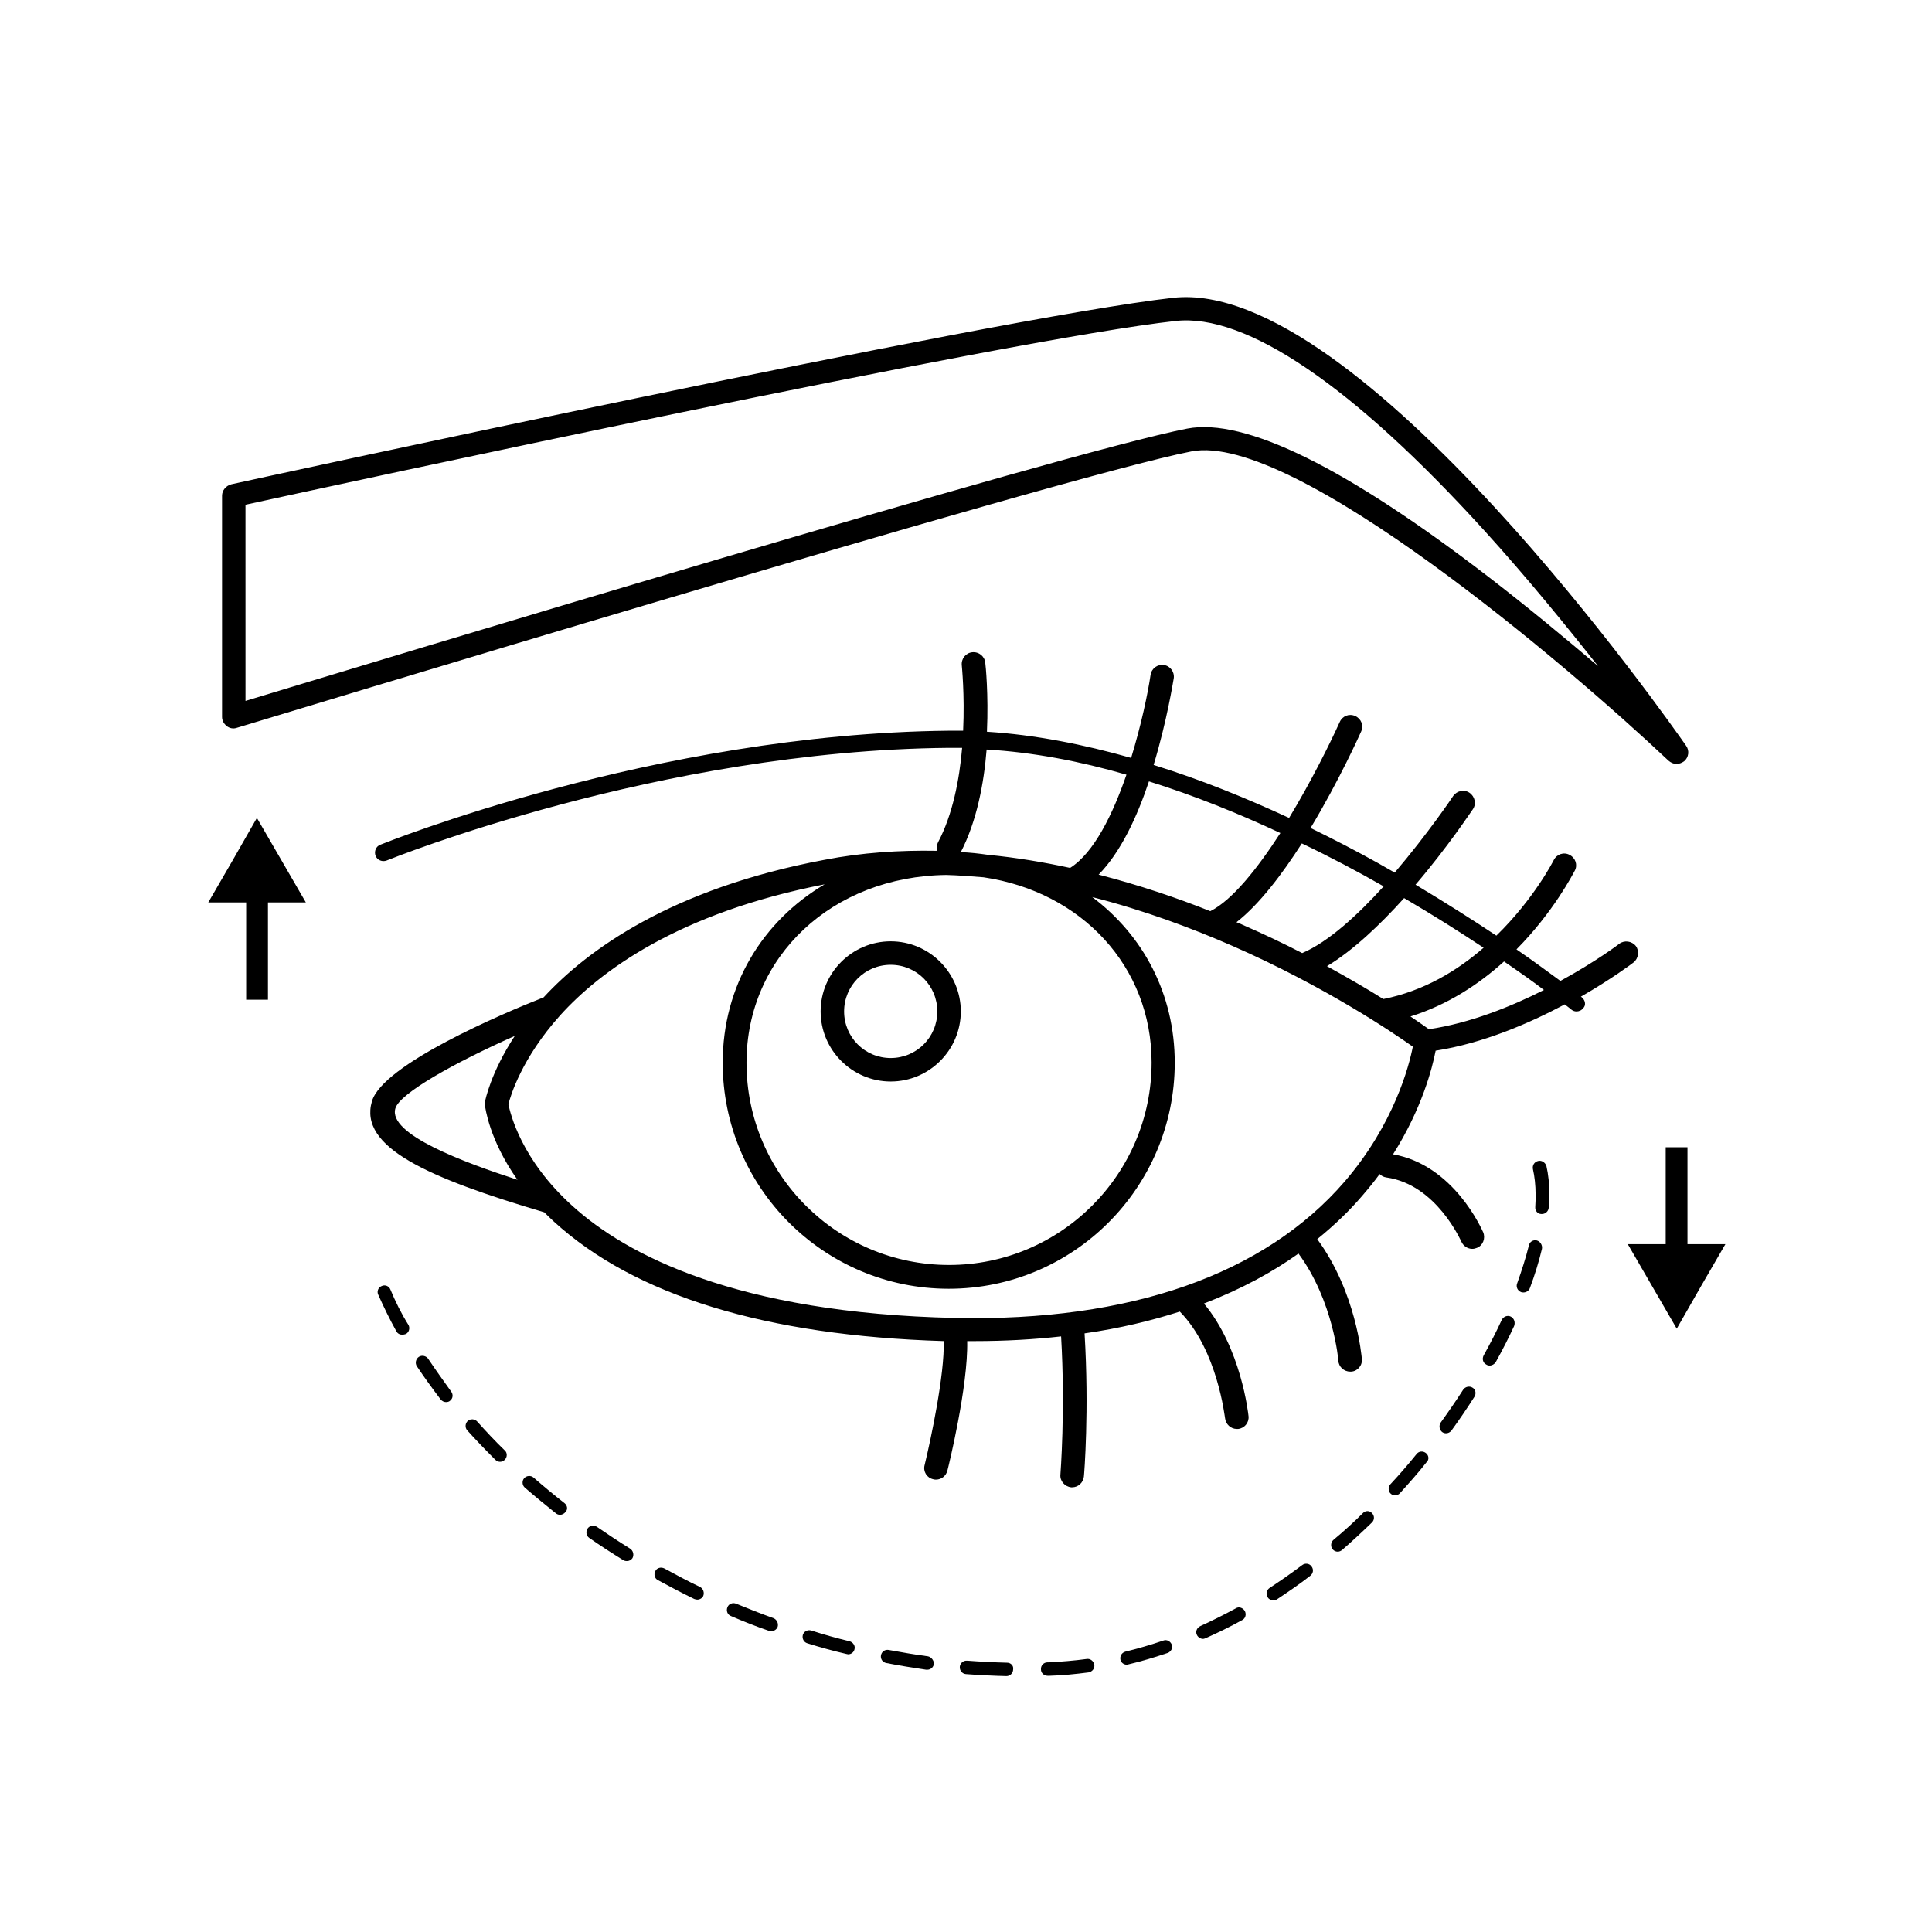 <?xml version="1.0" encoding="UTF-8"?>
<!-- Uploaded to: ICON Repo, www.iconrepo.com, Generator: ICON Repo Mixer Tools -->
<svg fill="#000000" width="800px" height="800px" version="1.1" viewBox="144 144 512 512" xmlns="http://www.w3.org/2000/svg">
 <g>
  <path d="m204.08 336.41c0.801 0.621 1.777 0.801 2.754 0.445 2.223-0.621 218.89-66.652 252.93-73.23 27.105-5.242 100.43 57.41 126.38 81.938 0.621 0.535 1.332 0.891 2.133 0.891 0.711 0 1.422-0.266 2.043-0.711 1.246-1.066 1.422-2.844 0.535-4.09-3.555-5.066-86.738-124.24-135.97-118.73-47.637 5.332-247.59 48.969-249.55 49.414-1.422 0.355-2.488 1.602-2.488 3.023v58.656c0.004 0.887 0.445 1.773 1.246 2.394zm4.977-58.652c23.105-5.066 202.09-43.812 246.53-48.703 18.574-2.043 46.926 17.152 81.852 55.633 11.375 12.531 21.773 25.328 30.039 35.816-8.355-7.109-18.309-15.375-28.793-23.461-37.859-29.148-64.785-42.391-80.074-39.457-32.262 6.223-218.71 62.832-249.55 72.164z"/>
  <path d="m369.12 578.94c-3.379-0.801-6.844-1.777-10.133-2.844-0.977-0.266-1.957 0.266-2.223 1.156-0.266 0.977 0.266 1.957 1.156 2.223 3.379 1.066 6.934 2.043 10.398 2.844 0.18 0 0.266 0.09 0.445 0.09 0.801 0 1.512-0.535 1.688-1.332 0.266-0.895-0.355-1.871-1.332-2.137z"/>
  <path d="m410.89 584.63c-3.465-0.09-7.019-0.266-10.574-0.535-0.977-0.09-1.867 0.621-1.957 1.602-0.09 0.977 0.621 1.867 1.602 1.957 3.555 0.266 7.199 0.445 10.754 0.535 0.977 0 1.777-0.801 1.777-1.777 0.176-0.98-0.625-1.781-1.602-1.781z"/>
  <path d="m329.48 564.54c-3.199-1.512-6.309-3.199-9.422-4.887-0.891-0.445-1.957-0.18-2.398 0.711-0.445 0.891-0.18 1.957 0.711 2.398 3.109 1.688 6.309 3.379 9.598 4.977 0.266 0.09 0.535 0.18 0.801 0.18 0.621 0 1.332-0.355 1.602-0.977 0.352-0.891-0.004-1.957-0.891-2.402z"/>
  <path d="m389.91 582.94c-3.465-0.445-6.934-1.066-10.398-1.688-0.977-0.18-1.867 0.445-2.043 1.422-0.18 0.977 0.445 1.867 1.422 2.043 3.555 0.711 7.109 1.246 10.574 1.777h0.266c0.891 0 1.602-0.621 1.777-1.512 0.004-0.977-0.707-1.863-1.598-2.043z"/>
  <path d="m270.47 520.73c-0.621-0.711-1.777-0.801-2.488-0.18-0.711 0.621-0.801 1.777-0.18 2.488 2.398 2.668 4.887 5.242 7.465 7.82 0.355 0.355 0.801 0.535 1.246 0.535 0.445 0 0.891-0.18 1.246-0.535 0.711-0.711 0.711-1.867 0-2.488-2.578-2.488-4.977-5.062-7.289-7.641z"/>
  <path d="m257.49 504.11c-0.535-0.801-1.688-1.066-2.488-0.535-0.801 0.535-1.066 1.688-0.535 2.488 1.957 2.934 4.09 5.867 6.309 8.797 0.355 0.445 0.891 0.711 1.422 0.711 0.355 0 0.801-0.09 1.066-0.355 0.801-0.621 0.891-1.688 0.266-2.488-2.039-2.84-4.082-5.684-6.039-8.617z"/>
  <path d="m247.45 485.71c-0.355-0.891-1.422-1.332-2.312-0.891-0.891 0.355-1.332 1.422-0.891 2.312 1.422 3.199 3.023 6.488 4.801 9.688 0.355 0.621 0.891 0.891 1.602 0.891 0.266 0 0.621-0.09 0.891-0.18 0.891-0.445 1.156-1.602 0.711-2.398-1.957-3.113-3.469-6.223-4.801-9.422z"/>
  <path d="m311 554.41c-3.023-1.867-5.953-3.82-8.797-5.777-0.801-0.535-1.957-0.355-2.488 0.445-0.535 0.801-0.355 1.957 0.445 2.488 2.934 2.043 5.953 4 8.977 5.867 0.266 0.18 0.621 0.266 0.977 0.266 0.621 0 1.156-0.266 1.512-0.801 0.441-0.887 0.172-1.953-0.625-2.488z"/>
  <path d="m431.95 583.65c-3.289 0.445-6.664 0.711-9.953 0.891h-0.445c-0.977 0-1.777 0.891-1.688 1.867 0 0.977 0.801 1.688 1.777 1.688h0.09 0.445c3.379-0.09 6.844-0.445 10.309-0.891 0.977-0.18 1.688-1.066 1.512-2.043-0.184-0.977-1.07-1.688-2.047-1.512z"/>
  <path d="m293.57 542.32c-2.754-2.133-5.512-4.445-8.176-6.754-0.711-0.621-1.867-0.535-2.488 0.18-0.621 0.711-0.535 1.867 0.18 2.488 2.668 2.312 5.512 4.621 8.266 6.844 0.355 0.266 0.711 0.355 1.066 0.355 0.535 0 1.066-0.266 1.422-0.711 0.711-0.711 0.531-1.777-0.27-2.402z"/>
  <path d="m348.94 572.81c-3.289-1.156-6.578-2.488-9.863-3.82-0.891-0.355-1.957 0-2.312 0.977-0.355 0.891 0 1.957 0.977 2.312 3.289 1.422 6.664 2.754 10.043 3.91 0.18 0.09 0.445 0.09 0.621 0.09 0.711 0 1.422-0.445 1.688-1.156 0.27-0.98-0.262-1.957-1.152-2.312z"/>
  <path d="m551.3 472.74c-0.977-0.266-1.957 0.355-2.133 1.332-0.801 3.199-1.867 6.578-3.109 10.043-0.355 0.891 0.09 1.957 1.066 2.312 0.18 0.09 0.445 0.09 0.621 0.09 0.711 0 1.422-0.445 1.688-1.156 1.332-3.555 2.398-7.019 3.199-10.398 0.18-0.977-0.441-1.953-1.332-2.223z"/>
  <path d="m544.37 492.91c-0.891-0.445-1.957 0-2.398 0.891-1.422 3.109-3.023 6.223-4.801 9.422-0.445 0.891-0.18 1.957 0.711 2.398 0.266 0.18 0.535 0.266 0.891 0.266 0.621 0 1.246-0.355 1.602-0.891 1.777-3.199 3.465-6.488 4.887-9.598 0.352-0.977-0.004-2.043-0.891-2.488z"/>
  <path d="m551.57 451.68c-0.977 0.266-1.512 1.156-1.332 2.133 0.445 1.957 0.711 4.266 0.711 6.754 0 1.066 0 2.133-0.09 3.289-0.09 0.977 0.621 1.867 1.602 1.867h0.18c0.891 0 1.688-0.711 1.777-1.602 0.09-1.246 0.18-2.398 0.18-3.555 0-2.754-0.266-5.332-0.801-7.644-0.359-0.887-1.246-1.508-2.227-1.242z"/>
  <path d="m534.24 511.75c-0.801-0.535-1.957-0.266-2.488 0.535-1.867 2.934-3.91 5.867-5.953 8.711-0.535 0.801-0.355 1.867 0.355 2.488 0.355 0.266 0.711 0.355 1.066 0.355 0.535 0 1.066-0.266 1.422-0.711 2.133-2.934 4.176-5.953 6.043-8.887 0.621-0.895 0.355-2.047-0.445-2.492z"/>
  <path d="m471.5 570.23c-3.109 1.688-6.309 3.289-9.422 4.711-0.891 0.445-1.332 1.422-0.891 2.312 0.266 0.621 0.977 1.066 1.602 1.066 0.266 0 0.445-0.09 0.711-0.18 3.199-1.422 6.488-3.023 9.688-4.801 0.891-0.445 1.156-1.512 0.711-2.398-0.531-0.887-1.598-1.242-2.398-0.711z"/>
  <path d="m489.09 558.77c-2.844 2.133-5.777 4.176-8.621 6.043-0.801 0.535-1.066 1.602-0.535 2.488 0.355 0.535 0.891 0.801 1.512 0.801 0.355 0 0.711-0.09 0.977-0.266 2.934-1.957 5.953-4 8.797-6.223 0.801-0.621 0.977-1.688 0.355-2.488-0.527-0.801-1.684-0.977-2.484-0.355z"/>
  <path d="m452.3 578.76c-3.379 1.156-6.754 2.133-10.043 2.934-0.977 0.266-1.512 1.156-1.332 2.133 0.18 0.801 0.891 1.332 1.688 1.332 0.18 0 0.266 0 0.445-0.09 3.465-0.801 6.934-1.867 10.398-3.023 0.891-0.355 1.422-1.332 1.066-2.223-0.359-0.883-1.336-1.418-2.223-1.062z"/>
  <path d="m521.89 529.08c-0.801-0.621-1.867-0.535-2.488 0.266-2.223 2.754-4.531 5.422-6.934 8-0.621 0.711-0.621 1.867 0.09 2.488 0.355 0.355 0.801 0.445 1.156 0.445 0.445 0 0.977-0.18 1.332-0.621 2.398-2.668 4.801-5.332 7.019-8.176 0.711-0.625 0.621-1.777-0.176-2.402z"/>
  <path d="m505.18 544.99c-2.488 2.488-5.156 4.887-7.82 7.109-0.711 0.621-0.801 1.777-0.18 2.488 0.355 0.445 0.891 0.621 1.332 0.621 0.445 0 0.801-0.18 1.156-0.445 2.668-2.312 5.332-4.801 7.91-7.289 0.711-0.711 0.711-1.777 0-2.488-0.621-0.707-1.773-0.707-2.398 0.004z"/>
  <path d="m212.08 360.76-6.398 11.199-6.488 11.195h10.043v25.773h5.773v-25.773h10.043l-6.484-11.195z"/>
  <path d="m591.2 473.72v-25.684h-5.773v25.684h-10.043l6.484 11.195 6.488 11.199 6.398-11.199 6.488-11.195z"/>
  <path d="m563.21 408.31s-0.09-0.09-0.266-0.18c8.176-4.711 13.508-8.711 13.953-9.066 1.332-1.066 1.602-3.023 0.621-4.356-1.066-1.332-3.023-1.602-4.356-0.621-0.09 0.09-6.309 4.801-15.641 9.863-2.934-2.133-6.844-5.066-11.641-8.355 9.863-9.953 15.02-20.086 15.465-20.883 0.801-1.512 0.18-3.379-1.422-4.176-1.512-0.801-3.379-0.18-4.176 1.422-0.09 0.18-5.242 10.309-15.195 19.996-6.133-4.09-13.418-8.711-21.418-13.508 8.531-9.953 14.664-19.285 15.195-19.996 0.977-1.422 0.535-3.379-0.891-4.356-1.422-0.977-3.379-0.535-4.356 0.891-0.09 0.18-6.754 10.043-15.465 20.262-1.512-0.891-3.023-1.688-4.531-2.578-5.422-3.023-11.375-6.133-17.773-9.242 7.555-12.531 12.977-24.617 13.418-25.594 0.711-1.602 0-3.379-1.602-4.09-1.602-0.711-3.379 0-4.09 1.602-2.578 5.688-7.555 15.73-13.418 25.418-11.109-5.156-23.285-10.133-35.902-14.043 3.555-11.73 5.156-22.039 5.332-22.93 0.266-1.688-0.891-3.289-2.578-3.555s-3.289 0.891-3.555 2.578c-0.711 4.887-2.488 13.332-5.156 22.039-12.531-3.555-25.418-6.133-38.215-6.934 0.445-9.953-0.355-17.684-0.445-18.309-0.18-1.688-1.688-2.934-3.465-2.754-1.688 0.18-2.934 1.688-2.754 3.465 0 0.18 0.801 7.644 0.355 17.328h-3.91c-77.852 0.801-149.84 29.949-150.55 30.215-1.156 0.445-1.688 1.777-1.246 2.934 0.445 1.156 1.777 1.688 2.934 1.246 0.711-0.266 71.898-29.148 148.95-29.859h1.246 2.312c-0.711 8.355-2.488 17.684-6.398 25.062-0.355 0.711-0.445 1.512-0.266 2.223-9.863-0.18-19.816 0.445-29.859 2.398-40.613 7.644-62.832 23.906-74.387 36.438-10.844 4.266-42.656 17.773-45.5 27.551-3.555 12.176 14.84 20.262 45.68 29.418 0.801 0.801 1.688 1.688 2.578 2.488 21.418 19.551 56.078 30.215 103.27 31.637 0.266 8.887-3.465 26.305-5.066 32.883-0.445 1.688 0.621 3.379 2.312 3.734 0.266 0.09 0.535 0.09 0.711 0.09 1.422 0 2.668-0.977 3.023-2.398 0.266-0.977 5.512-22.305 5.242-34.305h1.867c8.266 0 15.906-0.445 23.02-1.246 1.156 19.73-0.18 36.438-0.18 36.613-0.18 1.688 1.156 3.199 2.844 3.379h0.266c1.602 0 2.934-1.246 3.109-2.844 0.09-0.711 1.422-17.508 0.18-37.949 9.332-1.332 17.773-3.379 25.238-5.777 10.043 10.219 11.91 28.082 11.996 28.262 0.18 1.602 1.512 2.844 3.109 2.844h0.355c1.688-0.18 2.934-1.688 2.754-3.379-0.09-0.801-1.957-18.039-11.82-29.859 9.953-3.82 18.219-8.355 25.062-13.242 9.242 12.531 10.574 28.262 10.574 28.438 0.09 1.602 1.512 2.844 3.109 2.844h0.266c1.688-0.09 3.023-1.602 2.844-3.379-0.09-0.801-1.512-17.684-11.82-31.727 4.711-3.82 8.621-7.644 11.82-11.375 1.688-1.957 3.289-3.91 4.711-5.867 0.445 0.445 1.066 0.801 1.777 0.891 13.332 1.867 19.816 16.973 19.906 17.062 0.535 1.156 1.688 1.867 2.844 1.867 0.445 0 0.801-0.09 1.246-0.266 1.602-0.621 2.312-2.488 1.688-4.09-0.355-0.711-7.731-17.863-23.906-20.707 7.644-12.086 10.398-22.84 11.285-27.461 12.531-1.957 24.707-7.199 34.215-12.266 1.066 0.801 1.602 1.246 1.688 1.332 0.445 0.355 0.891 0.535 1.422 0.535 0.621 0 1.332-0.266 1.688-0.801 0.891-0.703 0.711-2.125-0.266-2.926zm-26.039-13.152c-6.934 6.043-15.82 11.465-26.574 13.598-4.09-2.578-9.152-5.512-14.93-8.711 6.934-4.176 14.129-11.02 20.441-18.039 7.91 4.621 15.02 9.152 21.062 13.152zm-26.484-16.266c-6.844 7.555-14.664 14.754-21.594 17.684-4.801-2.488-10.043-4.977-15.73-7.465-0.535-0.266-1.156-0.535-1.688-0.711 6.043-4.711 12.086-12.707 17.328-20.883 7.641 3.644 14.84 7.465 21.684 11.375zm-27.371-14.129c-6.043 9.332-12.707 17.773-18.574 20.707-8.887-3.555-18.93-6.934-29.594-9.688 5.867-5.953 10.219-15.375 13.332-24.707 11.996 3.734 23.816 8.531 34.836 13.688zm-88.516 11.109c3.289 0.09 6.578 0.355 9.863 0.621 25.949 3.82 44.523 23.641 44.523 49.059 0 29.594-24.086 53.68-53.68 53.68-29.59-0.004-53.676-24-53.676-53.594 0-28.172 22.75-49.41 52.969-49.766zm47.723-26.574c-3.644 10.574-8.621 20.707-14.93 24.707-7.019-1.512-14.309-2.754-21.773-3.465-2.398-0.355-4.801-0.621-7.199-0.711 4.266-8.266 6.133-18.309 6.844-27.195 12.262 0.711 24.793 3.109 37.059 6.664zm-193.74 88.426c1.156-4 15.82-12.176 31.637-19.195-6.398 9.777-7.82 17.062-7.91 17.508-0.09 0.266-0.09 0.621 0 0.891 0.09 0.445 1.066 9.066 8.621 19.73-14.219-4.625-34.391-12.09-32.348-18.934zm251.59 19.375c-21.328 24.707-56.965 37.148-103.18 36.172-58.121-1.246-87.27-16.797-101.49-29.684-13.598-12.266-16.441-24.441-16.973-26.93 0.535-2.223 3.555-12.266 13.688-23.551 10.574-11.73 31.371-27.195 70.121-34.75-16.531 9.777-27.016 26.93-27.016 47.281 0 33.059 26.84 59.898 59.898 59.898 33.059 0 59.898-26.84 59.898-59.898 0-18.219-8.355-33.77-21.863-43.902 13.953 3.555 26.66 8.355 37.238 12.977 24.527 10.754 42.57 23.02 47.723 26.66-0.98 5.066-4.981 20.531-18.043 35.727zm22.305-40.348c-0.977-0.711-2.668-1.867-4.887-3.379 9.953-3.109 18.219-8.621 24.797-14.574 4.266 2.934 7.82 5.422 10.574 7.555-8.797 4.445-19.641 8.801-30.484 10.398z"/>
  <path d="m380.05 430.61c10.219 0 18.574-8.355 18.574-18.574s-8.355-18.574-18.574-18.574-18.574 8.355-18.574 18.574c0 10.223 8.355 18.574 18.574 18.574zm0-30.926c6.844 0 12.352 5.512 12.352 12.352 0 6.844-5.512 12.352-12.352 12.352-6.844 0-12.352-5.512-12.352-12.352 0-6.84 5.508-12.352 12.352-12.352z"/>
 </g>
</svg>